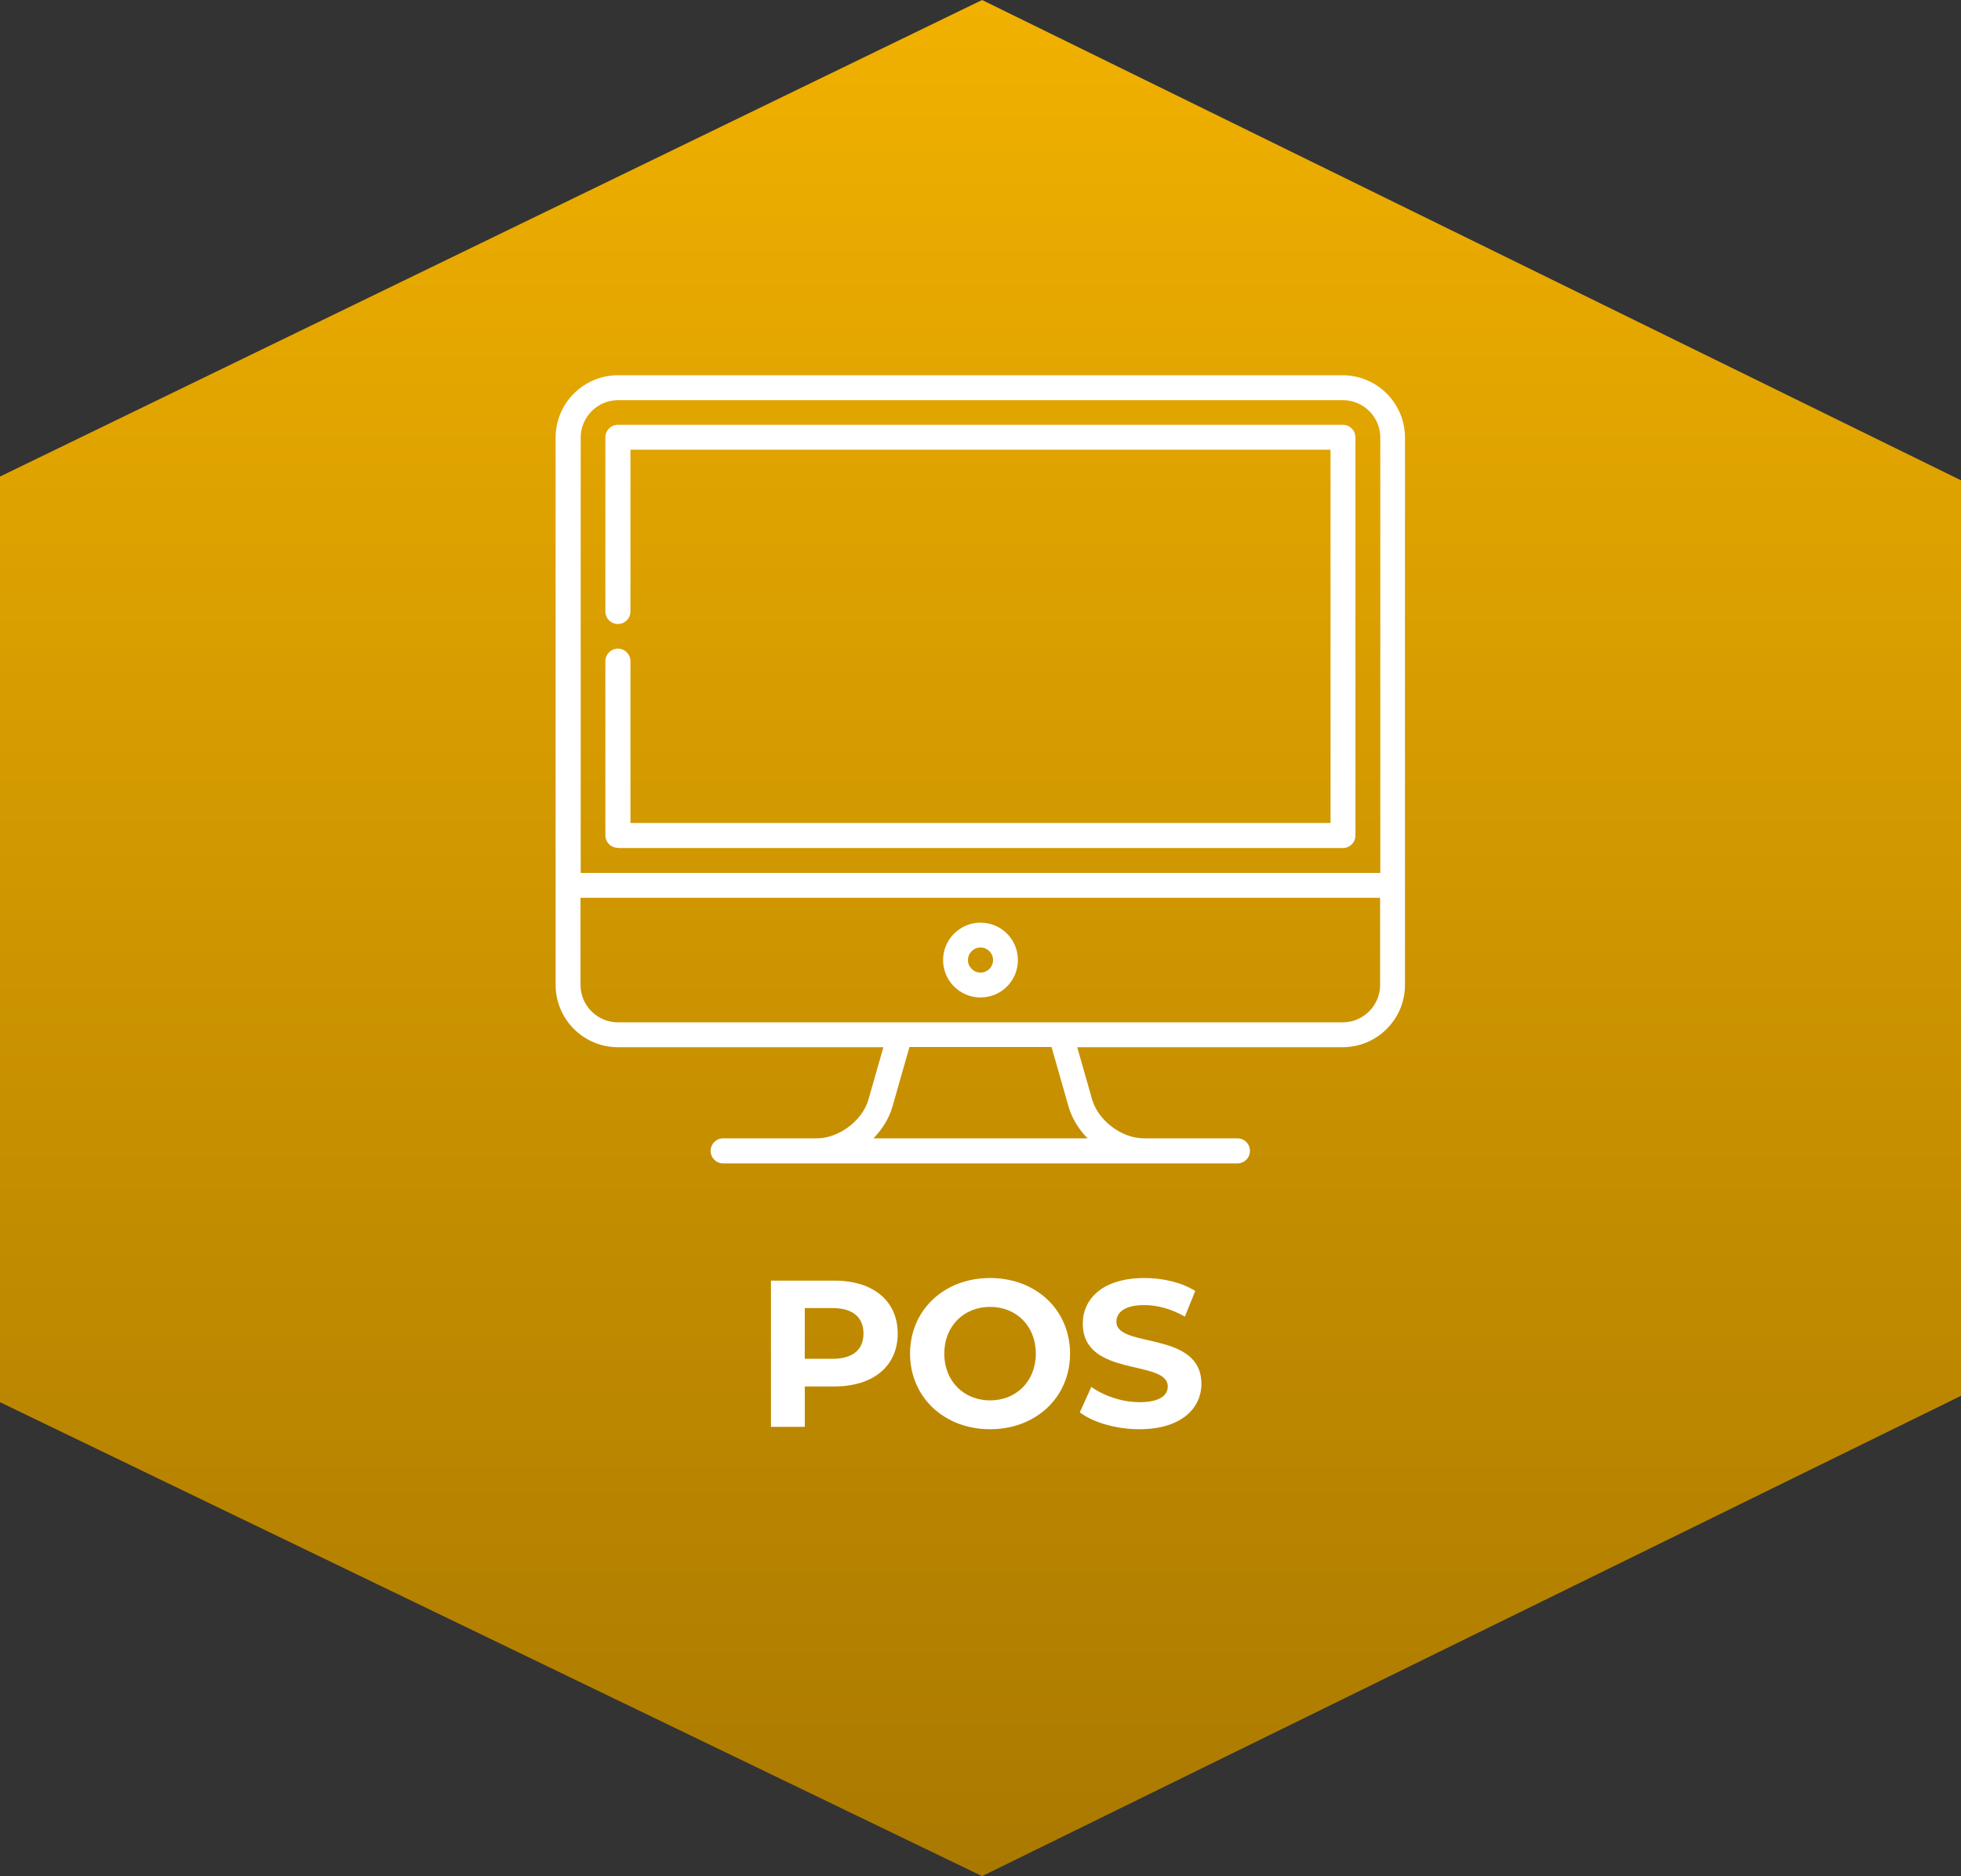<svg xmlns="http://www.w3.org/2000/svg" xmlns:xlink="http://www.w3.org/1999/xlink" id="Layer_1" data-name="Layer 1" viewBox="0 0 98.54 94.29"><rect x="0" y="0" width="98.54" height="94.29" fill="#333333" stroke="none"/><defs><style>      .cls-1 {        fill: #fff;      }      .cls-2 {        fill: url(#linear-gradient);      }    </style><linearGradient id="linear-gradient" x1="-377.05" y1="94.29" x2="-377.05" y2="0" gradientTransform="translate(-327.78) rotate(-180) scale(1 -1)" gradientUnits="userSpaceOnUse"><stop offset="0" stop-color="#aa7900"></stop><stop offset="1" stop-color="#f1b100"></stop></linearGradient></defs><polygon class="cls-2" points="49.35 0 98.54 24.14 98.54 70.15 49.35 94.29 0 70.47 0 23.95 49.35 0"></polygon><g><path class="cls-1" d="M67.49,18.86H31.05c-1.72,0-3.13,1.4-3.13,3.13v27.51c0,1.72,1.4,3.13,3.13,3.13h13.34l-.75,2.63c-.3,1.06-1.49,1.95-2.59,1.95h-4.71c-.35,0-.63.28-.63.63s.28.63.63.63h25.84c.35,0,.63-.28.63-.63s-.28-.63-.63-.63h-4.71c-1.1,0-2.28-.89-2.59-1.95l-.75-2.63h13.34c1.72,0,3.13-1.4,3.13-3.13v-27.51c0-1.72-1.4-3.13-3.13-3.13h0ZM31.05,20.11h36.43c1.03,0,1.88.84,1.88,1.88v21.88H29.18v-21.88c0-1.03.84-1.88,1.88-1.88h0ZM53.69,55.6c.17.6.51,1.15.96,1.61h-10.76c.45-.46.79-1.01.96-1.61l.85-2.98h7.14l.85,2.98ZM67.49,51.38H31.05c-1.03,0-1.88-.84-1.88-1.88v-4.38h40.18v4.38c0,1.03-.84,1.88-1.88,1.88h0ZM67.49,51.38"></path><path class="cls-1" d="M31.05,42.62h36.43c.35,0,.63-.28.63-.63v-20.01c0-.35-.28-.63-.63-.63H31.05c-.35,0-.63.28-.63.63v8.75c0,.35.28.63.63.63s.63-.28.63-.63v-8.13h35.18v18.76H31.68v-8.13c0-.35-.28-.63-.63-.63s-.63.28-.63.63v8.75c0,.35.28.63.63.63h0ZM31.05,42.62"></path><path class="cls-1" d="M49.27,46.37c-1.03,0-1.88.84-1.88,1.88s.84,1.88,1.88,1.88,1.88-.84,1.88-1.88-.84-1.88-1.88-1.88h0ZM49.27,48.88c-.34,0-.63-.28-.63-.63s.28-.63.63-.63.63.28.63.63-.28.63-.63.63h0ZM49.27,48.88"></path></g><g><path class="cls-1" d="M45.11,67.02c0,1.64-1.23,2.66-3.19,2.66h-1.48v2.03h-1.7v-7.35h3.18c1.96,0,3.19,1.02,3.19,2.67ZM43.39,67.02c0-.81-.53-1.28-1.56-1.28h-1.39v2.55h1.39c1.04,0,1.56-.47,1.56-1.27Z"></path><path class="cls-1" d="M45.73,68.03c0-2.18,1.7-3.8,4.02-3.8s4.02,1.61,4.02,3.8-1.71,3.8-4.02,3.8-4.02-1.62-4.02-3.8ZM52.05,68.03c0-1.4-.99-2.35-2.3-2.35s-2.3.96-2.3,2.35.99,2.35,2.3,2.35,2.3-.96,2.3-2.35Z"></path><path class="cls-1" d="M54.26,70.98l.58-1.28c.62.45,1.54.77,2.42.77,1.01,0,1.42-.34,1.42-.79,0-1.38-4.27-.43-4.27-3.16,0-1.25,1.01-2.29,3.1-2.29.92,0,1.87.22,2.55.65l-.52,1.29c-.68-.39-1.39-.58-2.04-.58-1.01,0-1.4.38-1.4.84,0,1.35,4.27.42,4.27,3.12,0,1.23-1.02,2.28-3.12,2.28-1.17,0-2.34-.35-2.99-.85Z"></path></g></svg>